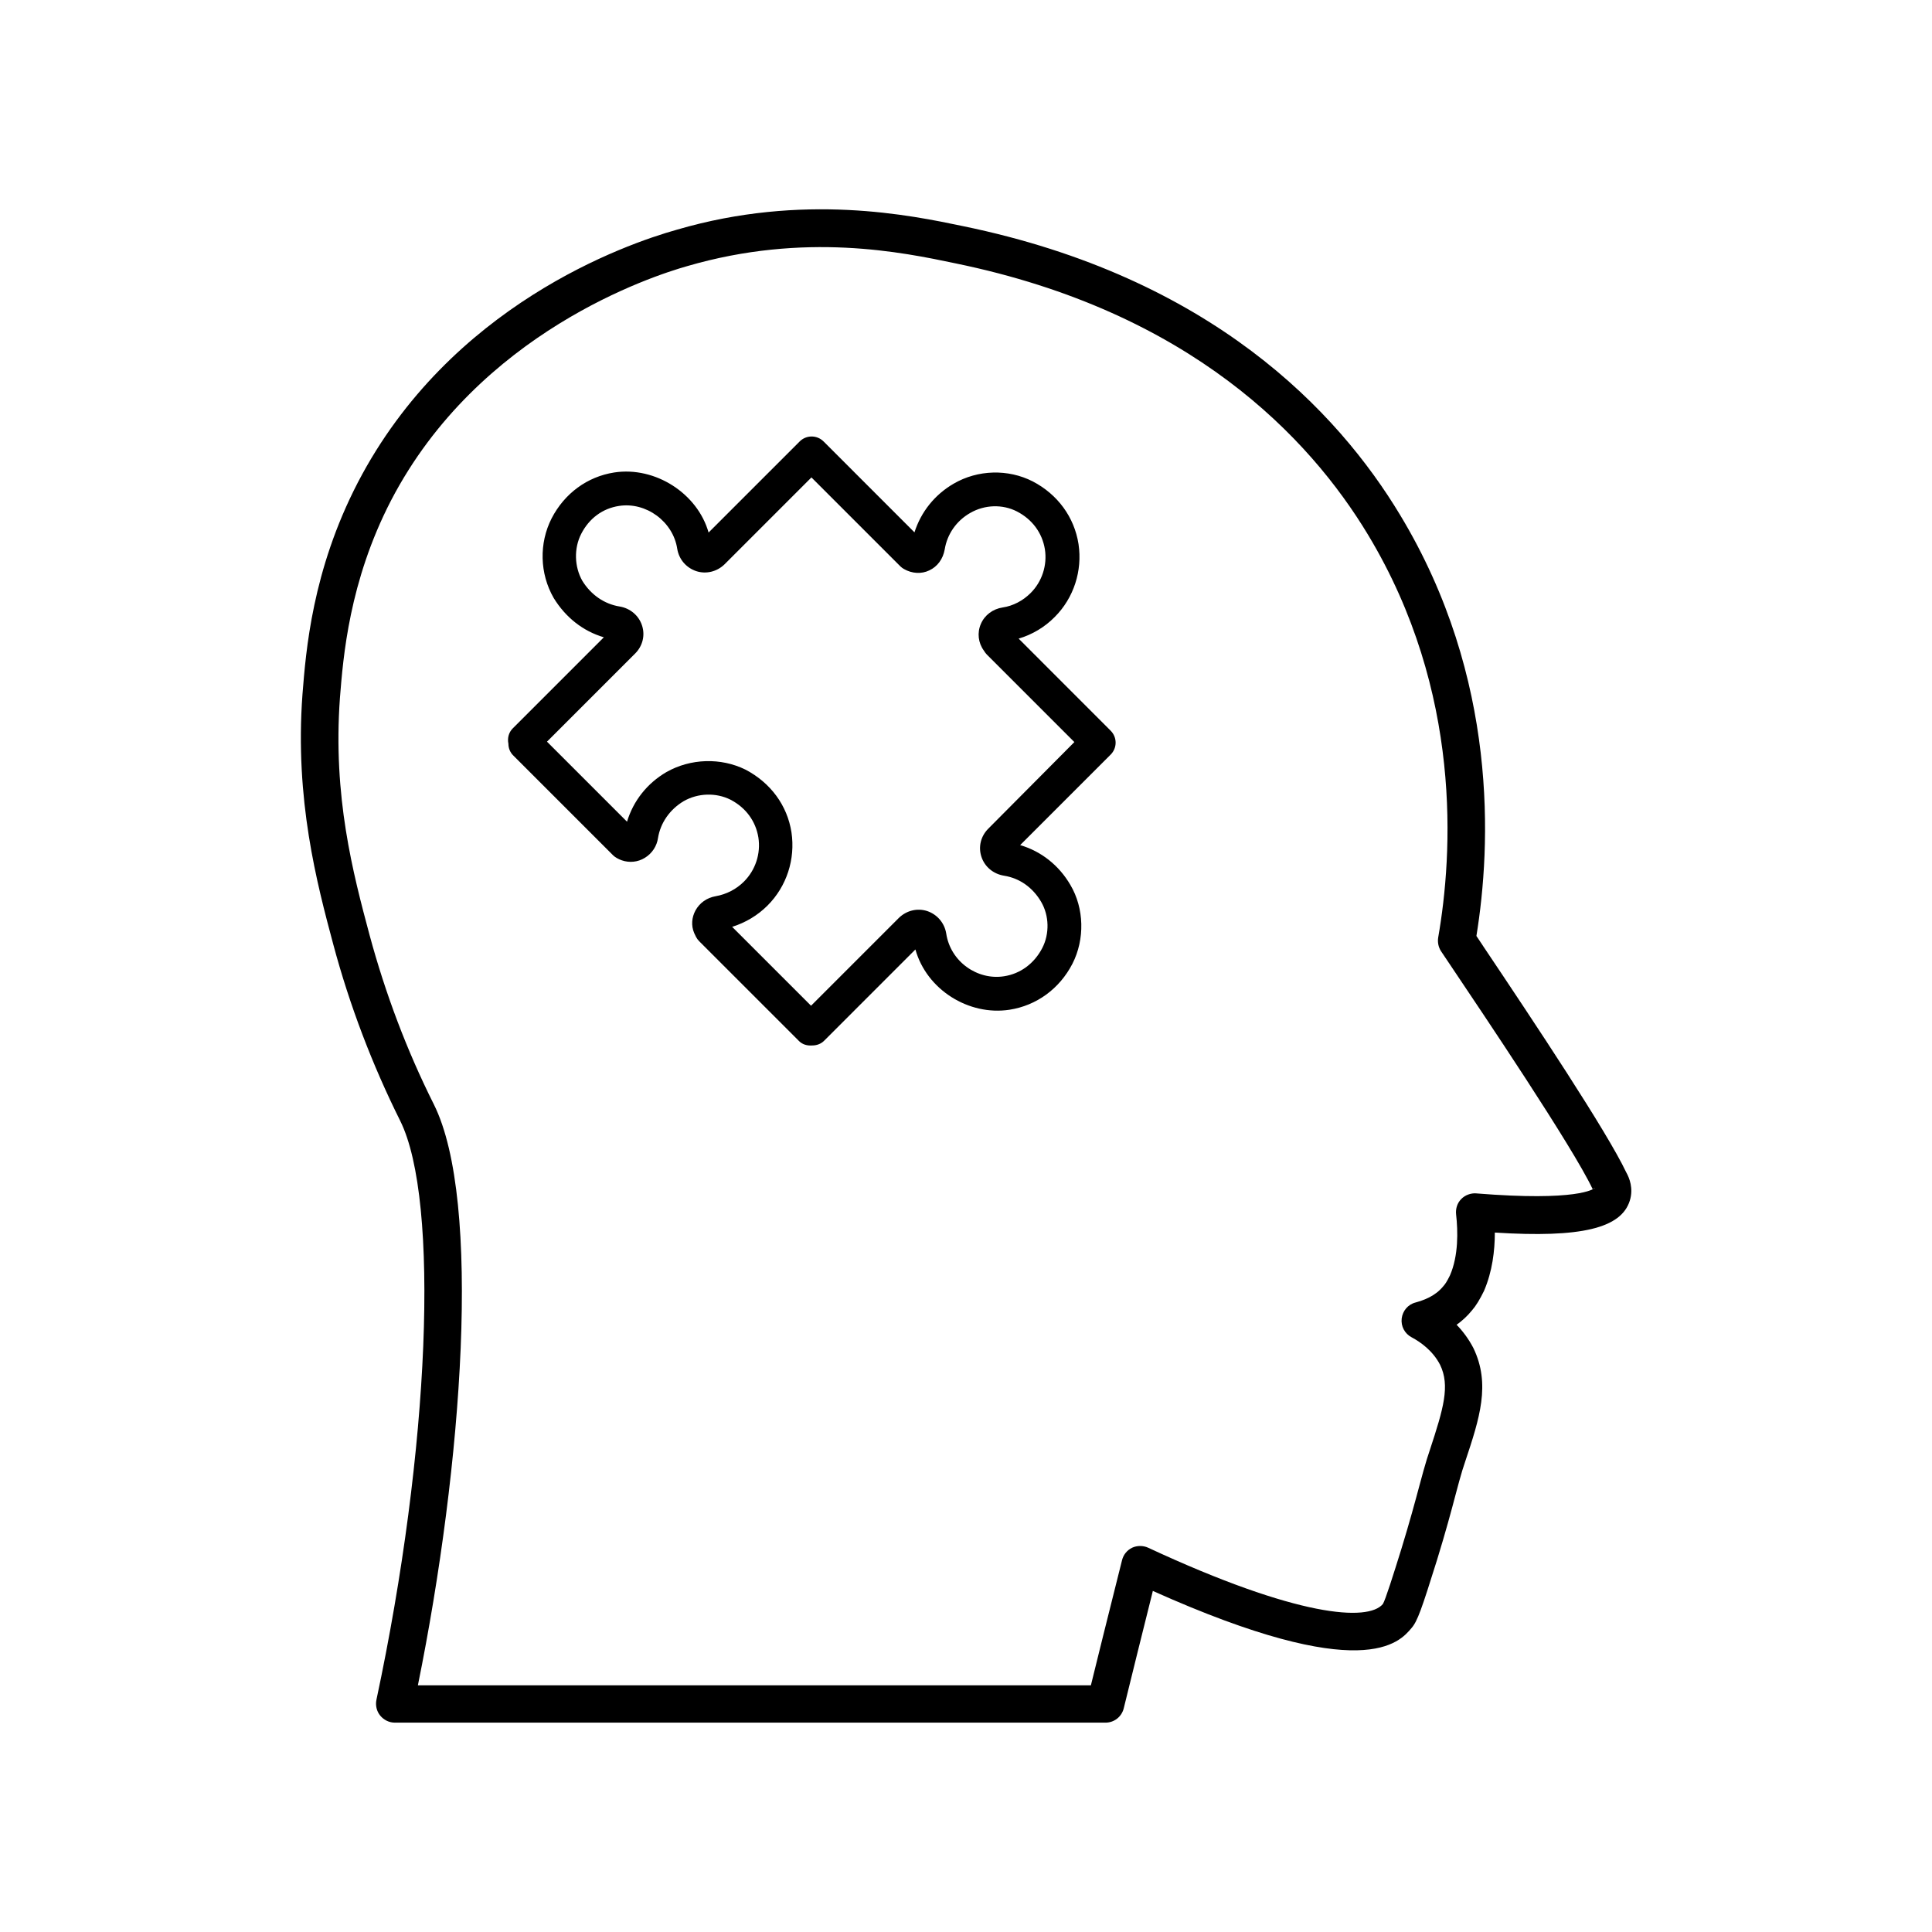 <?xml version="1.0" encoding="UTF-8"?>
<!-- Uploaded to: SVG Repo, www.svgrepo.com, Generator: SVG Repo Mixer Tools -->
<svg fill="#000000" width="800px" height="800px" version="1.1" viewBox="144 144 512 512" xmlns="http://www.w3.org/2000/svg">
 <g>
  <path d="m536.98 394.61-1.715-2.57c3.879-23.879 5.894-68.316-20.203-111.54-16.523-27.457-50.027-63.027-115.88-76.578-13.754-2.871-42.27-8.867-75.824 0.957-13.652 3.828-60.105 20-84.539 67.008-12.09 23.328-13.754 44.637-14.66 56.125-2.066 27.91 3.828 50.078 8.16 66.25 4.332 16.172 10.328 31.891 17.734 46.754 10.531 21.16 7.859 87.109-6.297 153.46-0.301 1.461 0.051 3.023 1.008 4.18 0.957 1.16 2.367 1.863 3.879 1.863h188.32c2.316 0 4.281-1.562 4.836-3.777 2.469-10.125 4.988-20.152 7.508-30.277l0.203-0.855c55.973 25.09 65.395 13.602 68.57 9.824 1.562-1.812 2.621-4.836 6.75-18.035 2.215-7.203 3.777-12.949 4.938-17.383 0.707-2.621 1.258-4.734 1.762-6.348l0.754-2.316c3.828-11.488 6.801-20.555 2.168-30.129-1.258-2.418-2.82-4.484-4.434-6.144 1.41-1.008 2.82-2.266 4.082-3.828 1.059-1.211 2.066-2.871 3.176-5.141 2.215-5.141 2.871-10.68 2.871-15.469 22.922 1.461 33.504-1.16 35.77-8.465 1.008-3.223-0.102-5.996-0.957-7.508-5.141-10.836-24.133-39.398-37.988-60.055zm-1.762 65.645c-1.359-0.102-2.922 0.402-3.981 1.512-1.059 1.059-1.512 2.57-1.359 4.031 0.504 4.484 0.656 10.934-1.613 16.172-0.805 1.664-1.309 2.367-1.715 2.82-2.215 2.769-5.289 3.777-7.406 4.383-2.016 0.504-3.426 2.215-3.68 4.231-0.25 2.066 0.805 4.031 2.621 4.988 2.367 1.258 5.644 3.578 7.559 7.305 2.672 5.543 0.906 11.539-2.719 22.57l-0.805 2.469c-0.555 1.762-1.16 4.031-1.914 6.801-1.16 4.332-2.672 9.926-4.836 16.977-2.066 6.648-4.231 13.504-4.887 14.559-3.879 4.684-22.469 3.578-62.219-14.914-1.309-0.605-2.922-0.605-4.231 0-1.359 0.656-2.316 1.863-2.672 3.273l-1.664 6.648c-2.215 8.867-4.434 17.684-6.602 26.551h-178.35c11.84-58.391 16.977-128.42 4.231-153.96-7.152-14.258-12.848-29.371-17.027-44.84-4.383-16.375-9.773-36.727-7.859-62.926 0.855-10.73 2.418-30.781 13.551-52.297 23.227-44.637 69.375-59.5 78.441-62.07 31.234-9.117 57.133-3.68 71.086-0.754 62.32 12.797 93.859 46.199 109.38 71.945 25.141 41.715 22.418 84.742 18.59 106.71-0.203 1.258 0.051 2.519 0.707 3.578l2.871 4.281c7.91 11.789 32.094 47.66 37.332 58.793 0 0 0 0.051 0.051 0.051 0.152 0 0.453-0.402 0.555-0.301-0.406 0.262-4.484 3.59-31.438 1.422z"/>
  <path d="m413.95 313.24c3.578-1.059 6.902-3.023 9.574-5.742 5.039-5.039 7.356-12.242 6.297-19.297-1.109-7.152-5.543-13.199-12.141-16.625-6.5-3.324-14.559-3.125-20.957 0.605-5.039 2.922-8.664 7.508-10.379 12.898l-24.082-24.082c-1.762-1.762-4.586-1.762-6.348 0l-24.133 24.133c-2.922-10.328-14.105-17.582-24.988-15.922-7.152 1.109-13.199 5.543-16.625 12.191-3.324 6.551-3.176 14.559 0.555 21.059 3.176 5.188 7.809 8.816 13.301 10.43l-24.133 24.133c-1.109 1.109-1.461 2.621-1.16 4.082 0 1.16 0.453 2.316 1.309 3.125l26.449 26.449c0.504 0.504 1.41 1.008 2.266 1.309 2.016 0.707 4.281 0.504 6.144-0.656 1.914-1.16 3.176-3.125 3.477-5.238 0.656-4.082 3.176-7.609 6.801-9.773 3.777-2.168 8.566-2.316 12.395-0.402 4.082 2.117 6.699 5.691 7.406 10.027 0.656 4.281-0.754 8.613-3.828 11.688-2.016 2.016-4.637 3.375-7.508 3.879-2.316 0.402-4.231 1.762-5.34 3.777-1.008 1.863-1.16 4.031-0.352 5.945 0.051 0.102 0.453 0.957 0.504 1.059 0.203 0.402 0.504 0.805 0.855 1.16l26.449 26.449c0.906 0.906 2.168 1.258 3.477 1.16 1.16 0 2.367-0.402 3.223-1.309l24.133-24.133c2.973 10.629 14.105 17.633 24.938 15.973 7.152-1.109 13.25-5.543 16.676-12.191 3.324-6.5 3.125-14.711-0.555-20.906-3.023-5.188-7.758-8.918-13.301-10.531l23.98-23.98c1.762-1.762 1.762-4.586 0-6.348zm-8.059 50.383c-1.965 1.965-2.672 4.785-1.812 7.406 0.855 2.672 3.176 4.586 5.996 5.039 4.133 0.656 7.609 3.125 9.824 6.902 2.168 3.68 2.266 8.516 0.301 12.293-2.117 4.082-5.793 6.801-10.125 7.457-7.055 1.109-14.207-3.879-15.316-11.336-0.453-2.769-2.367-5.039-5.039-5.945-2.621-0.855-5.492-0.152-7.508 1.812l-23.277 23.277-20.906-20.906c3.527-1.109 6.75-3.023 9.371-5.644 5.09-5.09 7.406-12.293 6.348-19.398-1.109-7.152-5.543-13.148-12.191-16.625-6.551-3.223-14.559-2.973-20.957 0.656-5.09 2.973-8.766 7.609-10.43 13.148l-21.211-21.211 23.375-23.375c1.965-1.965 2.672-4.785 1.812-7.406-0.855-2.672-3.176-4.586-5.945-5.039-4.082-0.656-7.609-3.125-9.875-6.801-2.117-3.727-2.266-8.613-0.301-12.445 2.117-4.133 5.691-6.75 10.027-7.406 7.152-1.109 14.309 4.133 15.418 11.336 0.453 2.82 2.367 5.039 5.039 5.945 2.621 0.855 5.492 0.152 7.508-1.812l23.023-23.023 23.578 23.578c0.301 0.301 0.605 0.504 0.957 0.707 2.117 1.211 4.637 1.359 6.699 0.352 2.168-1.008 3.629-3.023 4.082-5.543 0.656-4.082 3.125-7.609 6.75-9.672 3.828-2.215 8.566-2.367 12.395-0.402 4.082 2.117 6.699 5.691 7.406 10.027 0.656 4.231-0.754 8.566-3.777 11.586-2.066 2.066-4.684 3.426-7.406 3.828-2.621 0.402-4.785 2.016-5.793 4.383-1.008 2.316-0.707 4.988 0.805 7.055 0.25 0.402 0.504 0.754 0.754 1.008l23.227 23.227z"/>
 </g>
</svg>